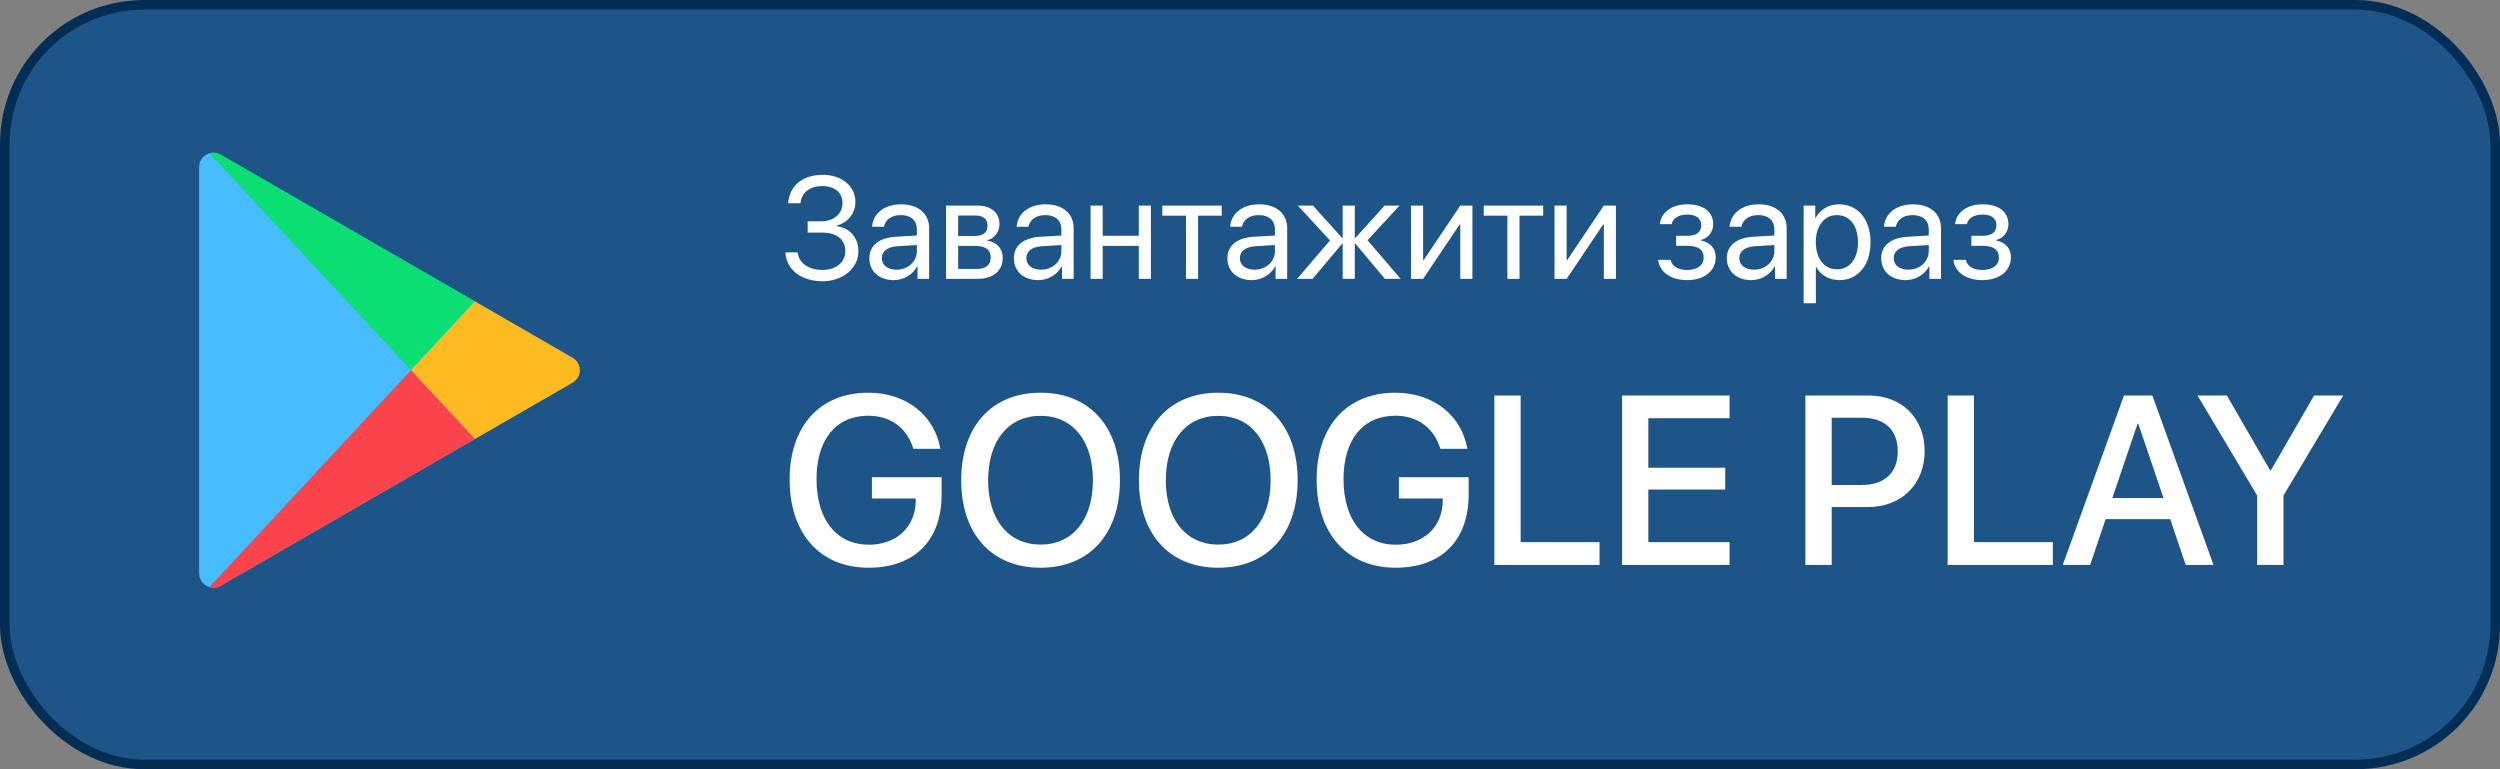 <?xml version="1.0" encoding="UTF-8"?> <svg xmlns="http://www.w3.org/2000/svg" width="260" height="80" viewBox="0 0 260 80" fill="none"><rect x="0" y="0" width="260" height="80" fill="#808080" stroke="none"/><g clip-path="url(#clip0_457_32)"><rect x="0.5" y="0.5" width="259" height="79" rx="14.5" fill="#1E5588" stroke="#022E56"></rect><path d="M22.929 16.079L49.382 31.347L59.566 37.231C60.522 37.806 60.529 39.179 59.581 39.762L59.536 39.792L22.951 60.914L22.921 60.929C22.548 61.138 22.137 61.16 21.779 61.056C21.182 60.876 20.711 60.331 20.711 59.622V17.378C20.711 16.668 21.181 16.123 21.779 15.944C22.145 15.839 22.555 15.862 22.929 16.079Z" fill="#47BCFF"></path><path d="M22.929 16.078L49.382 31.347L42.737 38.5L21.779 15.944C22.145 15.839 22.556 15.862 22.929 16.078Z" fill="#0BDF74"></path><path d="M49.381 31.347L59.566 37.231C60.521 37.806 60.529 39.179 59.58 39.762L59.535 39.792L49.381 45.645L42.736 38.5L49.381 31.347Z" fill="#FDBA21"></path><path d="M42.737 38.5L49.382 45.645L22.951 60.914L22.921 60.929C22.548 61.138 22.138 61.16 21.779 61.056L42.737 38.5Z" fill="#FB434C"></path><path d="M83.997 24.188V23.016H85.425C86.714 23.016 87.622 22.232 87.622 21.127C87.622 20.035 86.816 19.354 85.52 19.354C84.209 19.354 83.359 20.028 83.249 21.141H81.968C82.1 19.31 83.469 18.182 85.571 18.182C87.549 18.182 88.962 19.361 88.962 21.009C88.962 22.181 88.164 23.177 86.999 23.463V23.521C88.406 23.705 89.27 24.715 89.27 26.151C89.27 27.894 87.637 29.249 85.549 29.249C83.323 29.249 81.777 28.048 81.682 26.246H82.957C83.074 27.359 84.085 28.077 85.535 28.077C86.948 28.077 87.915 27.279 87.915 26.114C87.915 24.906 87.007 24.188 85.483 24.188H83.997ZM93.232 28.048C94.434 28.048 95.356 27.206 95.356 26.107V25.484L93.32 25.609C92.295 25.675 91.709 26.129 91.709 26.847C91.709 27.572 92.317 28.048 93.232 28.048ZM92.947 29.132C91.431 29.132 90.413 28.216 90.413 26.847C90.413 25.543 91.416 24.723 93.174 24.62L95.356 24.496V23.858C95.356 22.928 94.741 22.372 93.686 22.372C92.705 22.372 92.09 22.833 91.929 23.58H90.698C90.786 22.262 91.914 21.251 93.716 21.251C95.503 21.251 96.631 22.218 96.631 23.734V29H95.422V27.689H95.393C94.939 28.561 93.972 29.132 92.947 29.132ZM101.472 22.416H99.648V24.547H101.282C102.241 24.547 102.703 24.195 102.703 23.463C102.703 22.789 102.271 22.416 101.472 22.416ZM101.384 25.572H99.648V27.967H101.611C102.534 27.967 103.032 27.55 103.032 26.781C103.032 25.968 102.498 25.572 101.384 25.572ZM98.389 29V21.383H101.648C103.076 21.383 103.948 22.123 103.948 23.331C103.948 24.107 103.398 24.825 102.695 24.972V25.03C103.655 25.162 104.285 25.858 104.285 26.81C104.285 28.158 103.289 29 101.67 29H98.389ZM108.262 28.048C109.463 28.048 110.386 27.206 110.386 26.107V25.484L108.35 25.609C107.324 25.675 106.738 26.129 106.738 26.847C106.738 27.572 107.346 28.048 108.262 28.048ZM107.976 29.132C106.46 29.132 105.442 28.216 105.442 26.847C105.442 25.543 106.445 24.723 108.203 24.62L110.386 24.496V23.858C110.386 22.928 109.771 22.372 108.716 22.372C107.734 22.372 107.119 22.833 106.958 23.58H105.728C105.815 22.262 106.943 21.251 108.745 21.251C110.532 21.251 111.66 22.218 111.66 23.734V29H110.452V27.689H110.422C109.968 28.561 109.001 29.132 107.976 29.132ZM118.435 29V25.572H114.678V29H113.418V21.383H114.678V24.525H118.435V21.383H119.695V29H118.435ZM127.063 21.383V22.43H124.602V29H123.342V22.43H120.881V21.383H127.063ZM130.469 28.048C131.67 28.048 132.593 27.206 132.593 26.107V25.484L130.557 25.609C129.531 25.675 128.945 26.129 128.945 26.847C128.945 27.572 129.553 28.048 130.469 28.048ZM130.183 29.132C128.667 29.132 127.649 28.216 127.649 26.847C127.649 25.543 128.652 24.723 130.41 24.62L132.593 24.496V23.858C132.593 22.928 131.978 22.372 130.923 22.372C129.941 22.372 129.326 22.833 129.165 23.58H127.935C128.022 22.262 129.15 21.251 130.952 21.251C132.739 21.251 133.867 22.218 133.867 23.734V29H132.659V27.689H132.629C132.175 28.561 131.208 29.132 130.183 29.132ZM142.224 24.986L145.667 29H144.033L140.957 25.338H140.898V29H139.639V25.338H139.587L136.511 29H134.9L138.32 25.008L134.98 21.383H136.548L139.587 24.752H139.639V21.383H140.898V24.752H140.957L143.997 21.383H145.549L142.224 24.986ZM148.003 29H146.743V21.383H148.003V27.052H148.062L151.87 21.383H153.13V29H151.87V23.331H151.812L148.003 29ZM160.491 21.383V22.43H158.03V29H156.77V22.43H154.309V21.383H160.491ZM162.93 29H161.67V21.383H162.93V27.052H162.988L166.797 21.383H168.057V29H166.797V23.331H166.738L162.93 29ZM175.461 29.132C173.792 29.132 172.583 28.311 172.451 27.023H173.74C173.887 27.689 174.517 28.077 175.461 28.077C176.567 28.077 177.183 27.55 177.183 26.81C177.183 25.953 176.611 25.565 175.461 25.565H174.319V24.525H175.461C176.428 24.525 176.926 24.159 176.926 23.412C176.926 22.774 176.472 22.313 175.491 22.313C174.59 22.313 173.96 22.701 173.857 23.309H172.62C172.781 22.049 173.879 21.251 175.491 21.251C177.227 21.251 178.171 22.086 178.171 23.309C178.171 24.085 177.673 24.774 176.912 24.95V25.008C177.915 25.228 178.435 25.873 178.435 26.752C178.435 28.172 177.249 29.132 175.461 29.132ZM182.412 28.048C183.613 28.048 184.536 27.206 184.536 26.107V25.484L182.5 25.609C181.475 25.675 180.889 26.129 180.889 26.847C180.889 27.572 181.497 28.048 182.412 28.048ZM182.126 29.132C180.61 29.132 179.592 28.216 179.592 26.847C179.592 25.543 180.596 24.723 182.354 24.62L184.536 24.496V23.858C184.536 22.928 183.921 22.372 182.866 22.372C181.885 22.372 181.27 22.833 181.108 23.58H179.878C179.966 22.262 181.094 21.251 182.896 21.251C184.683 21.251 185.811 22.218 185.811 23.734V29H184.602V27.689H184.573C184.119 28.561 183.152 29.132 182.126 29.132ZM191.274 21.251C193.215 21.251 194.534 22.804 194.534 25.191C194.534 27.579 193.223 29.132 191.304 29.132C190.212 29.132 189.333 28.597 188.879 27.762H188.85V31.541H187.576V21.383H188.784V22.672H188.813C189.282 21.815 190.168 21.251 191.274 21.251ZM191.025 28.011C192.38 28.011 193.23 26.92 193.23 25.191C193.23 23.47 192.38 22.372 191.025 22.372C189.722 22.372 188.843 23.5 188.843 25.191C188.843 26.891 189.722 28.011 191.025 28.011ZM198.467 28.048C199.668 28.048 200.591 27.206 200.591 26.107V25.484L198.555 25.609C197.529 25.675 196.943 26.129 196.943 26.847C196.943 27.572 197.551 28.048 198.467 28.048ZM198.181 29.132C196.665 29.132 195.647 28.216 195.647 26.847C195.647 25.543 196.65 24.723 198.408 24.62L200.591 24.496V23.858C200.591 22.928 199.976 22.372 198.921 22.372C197.939 22.372 197.324 22.833 197.163 23.58H195.933C196.021 22.262 197.148 21.251 198.95 21.251C200.737 21.251 201.865 22.218 201.865 23.734V29H200.657V27.689H200.627C200.173 28.561 199.207 29.132 198.181 29.132ZM206.165 29.132C204.495 29.132 203.286 28.311 203.154 27.023H204.443C204.59 27.689 205.22 28.077 206.165 28.077C207.271 28.077 207.886 27.55 207.886 26.81C207.886 25.953 207.314 25.565 206.165 25.565H205.022V24.525H206.165C207.131 24.525 207.629 24.159 207.629 23.412C207.629 22.774 207.175 22.313 206.194 22.313C205.293 22.313 204.663 22.701 204.561 23.309H203.323C203.484 22.049 204.583 21.251 206.194 21.251C207.93 21.251 208.875 22.086 208.875 23.309C208.875 24.085 208.376 24.774 207.615 24.95V25.008C208.618 25.228 209.138 25.873 209.138 26.752C209.138 28.172 207.952 29.132 206.165 29.132Z" fill="white"></path><path d="M97.93 51.426C97.93 56.199 95.11 59.043 90.337 59.043C85.295 59.043 82.122 55.515 82.122 49.863C82.122 44.309 85.283 40.842 90.3 40.842C94.219 40.842 97.185 43.162 97.795 46.677H94.988C94.329 44.492 92.607 43.235 90.312 43.235C86.943 43.235 84.917 45.701 84.917 49.839C84.917 54.05 87.004 56.65 90.361 56.65C93.218 56.65 95.195 54.819 95.232 52.146V51.841H90.679V49.631H97.93V51.426ZM108.22 40.842C113.286 40.842 116.472 44.346 116.472 49.949C116.472 55.552 113.286 59.043 108.22 59.043C103.142 59.043 99.968 55.552 99.968 49.949C99.968 44.346 103.142 40.842 108.22 40.842ZM108.22 43.247C104.875 43.247 102.764 45.835 102.764 49.949C102.764 54.05 104.875 56.638 108.22 56.638C111.565 56.638 113.665 54.05 113.665 49.949C113.665 45.835 111.565 43.247 108.22 43.247ZM126.702 40.842C131.768 40.842 134.954 44.346 134.954 49.949C134.954 55.552 131.768 59.043 126.702 59.043C121.624 59.043 118.45 55.552 118.45 49.949C118.45 44.346 121.624 40.842 126.702 40.842ZM126.702 43.247C123.357 43.247 121.245 45.835 121.245 49.949C121.245 54.05 123.357 56.638 126.702 56.638C130.046 56.638 132.146 54.05 132.146 49.949C132.146 45.835 130.046 43.247 126.702 43.247ZM152.739 51.426C152.739 56.199 149.919 59.043 145.146 59.043C140.105 59.043 136.931 55.515 136.931 49.863C136.931 44.309 140.093 40.842 145.11 40.842C149.028 40.842 151.995 43.162 152.605 46.677H149.797C149.138 44.492 147.417 43.235 145.122 43.235C141.753 43.235 139.727 45.701 139.727 49.839C139.727 54.05 141.814 56.65 145.171 56.65C148.027 56.65 150.005 54.819 150.042 52.146V51.841H145.488V49.631H152.739V51.426ZM166.35 56.382V58.75H155.413V41.135H158.147V56.382H166.35ZM179.875 56.382V58.75H168.694V41.135H179.875V43.491H171.428V48.643H179.424V50.913H171.428V56.382H179.875ZM187.761 41.135H194.365C197.783 41.135 200.164 43.491 200.164 46.921C200.164 50.364 197.734 52.732 194.28 52.732H190.496V58.75H187.761V41.135ZM190.496 43.442V50.437H193.633C196.013 50.437 197.368 49.155 197.368 46.934C197.368 44.712 196.013 43.442 193.645 43.442H190.496ZM213.494 56.382V58.75H202.556V41.135H205.291V56.382H213.494ZM227.312 58.75L225.701 53.989H218.987L217.375 58.75H214.531L220.891 41.135H223.845L230.205 58.75H227.312ZM222.307 44.065L219.683 51.792H225.005L222.38 44.065H222.307ZM237.48 58.75H234.746V51.536L228.545 41.135H231.597L236.089 48.911H236.174L240.667 41.135H243.694L237.48 51.536V58.75Z" fill="white"></path></g><defs><clipPath id="clip0_457_32"><rect width="260" height="80" fill="white"></rect></clipPath></defs></svg> 